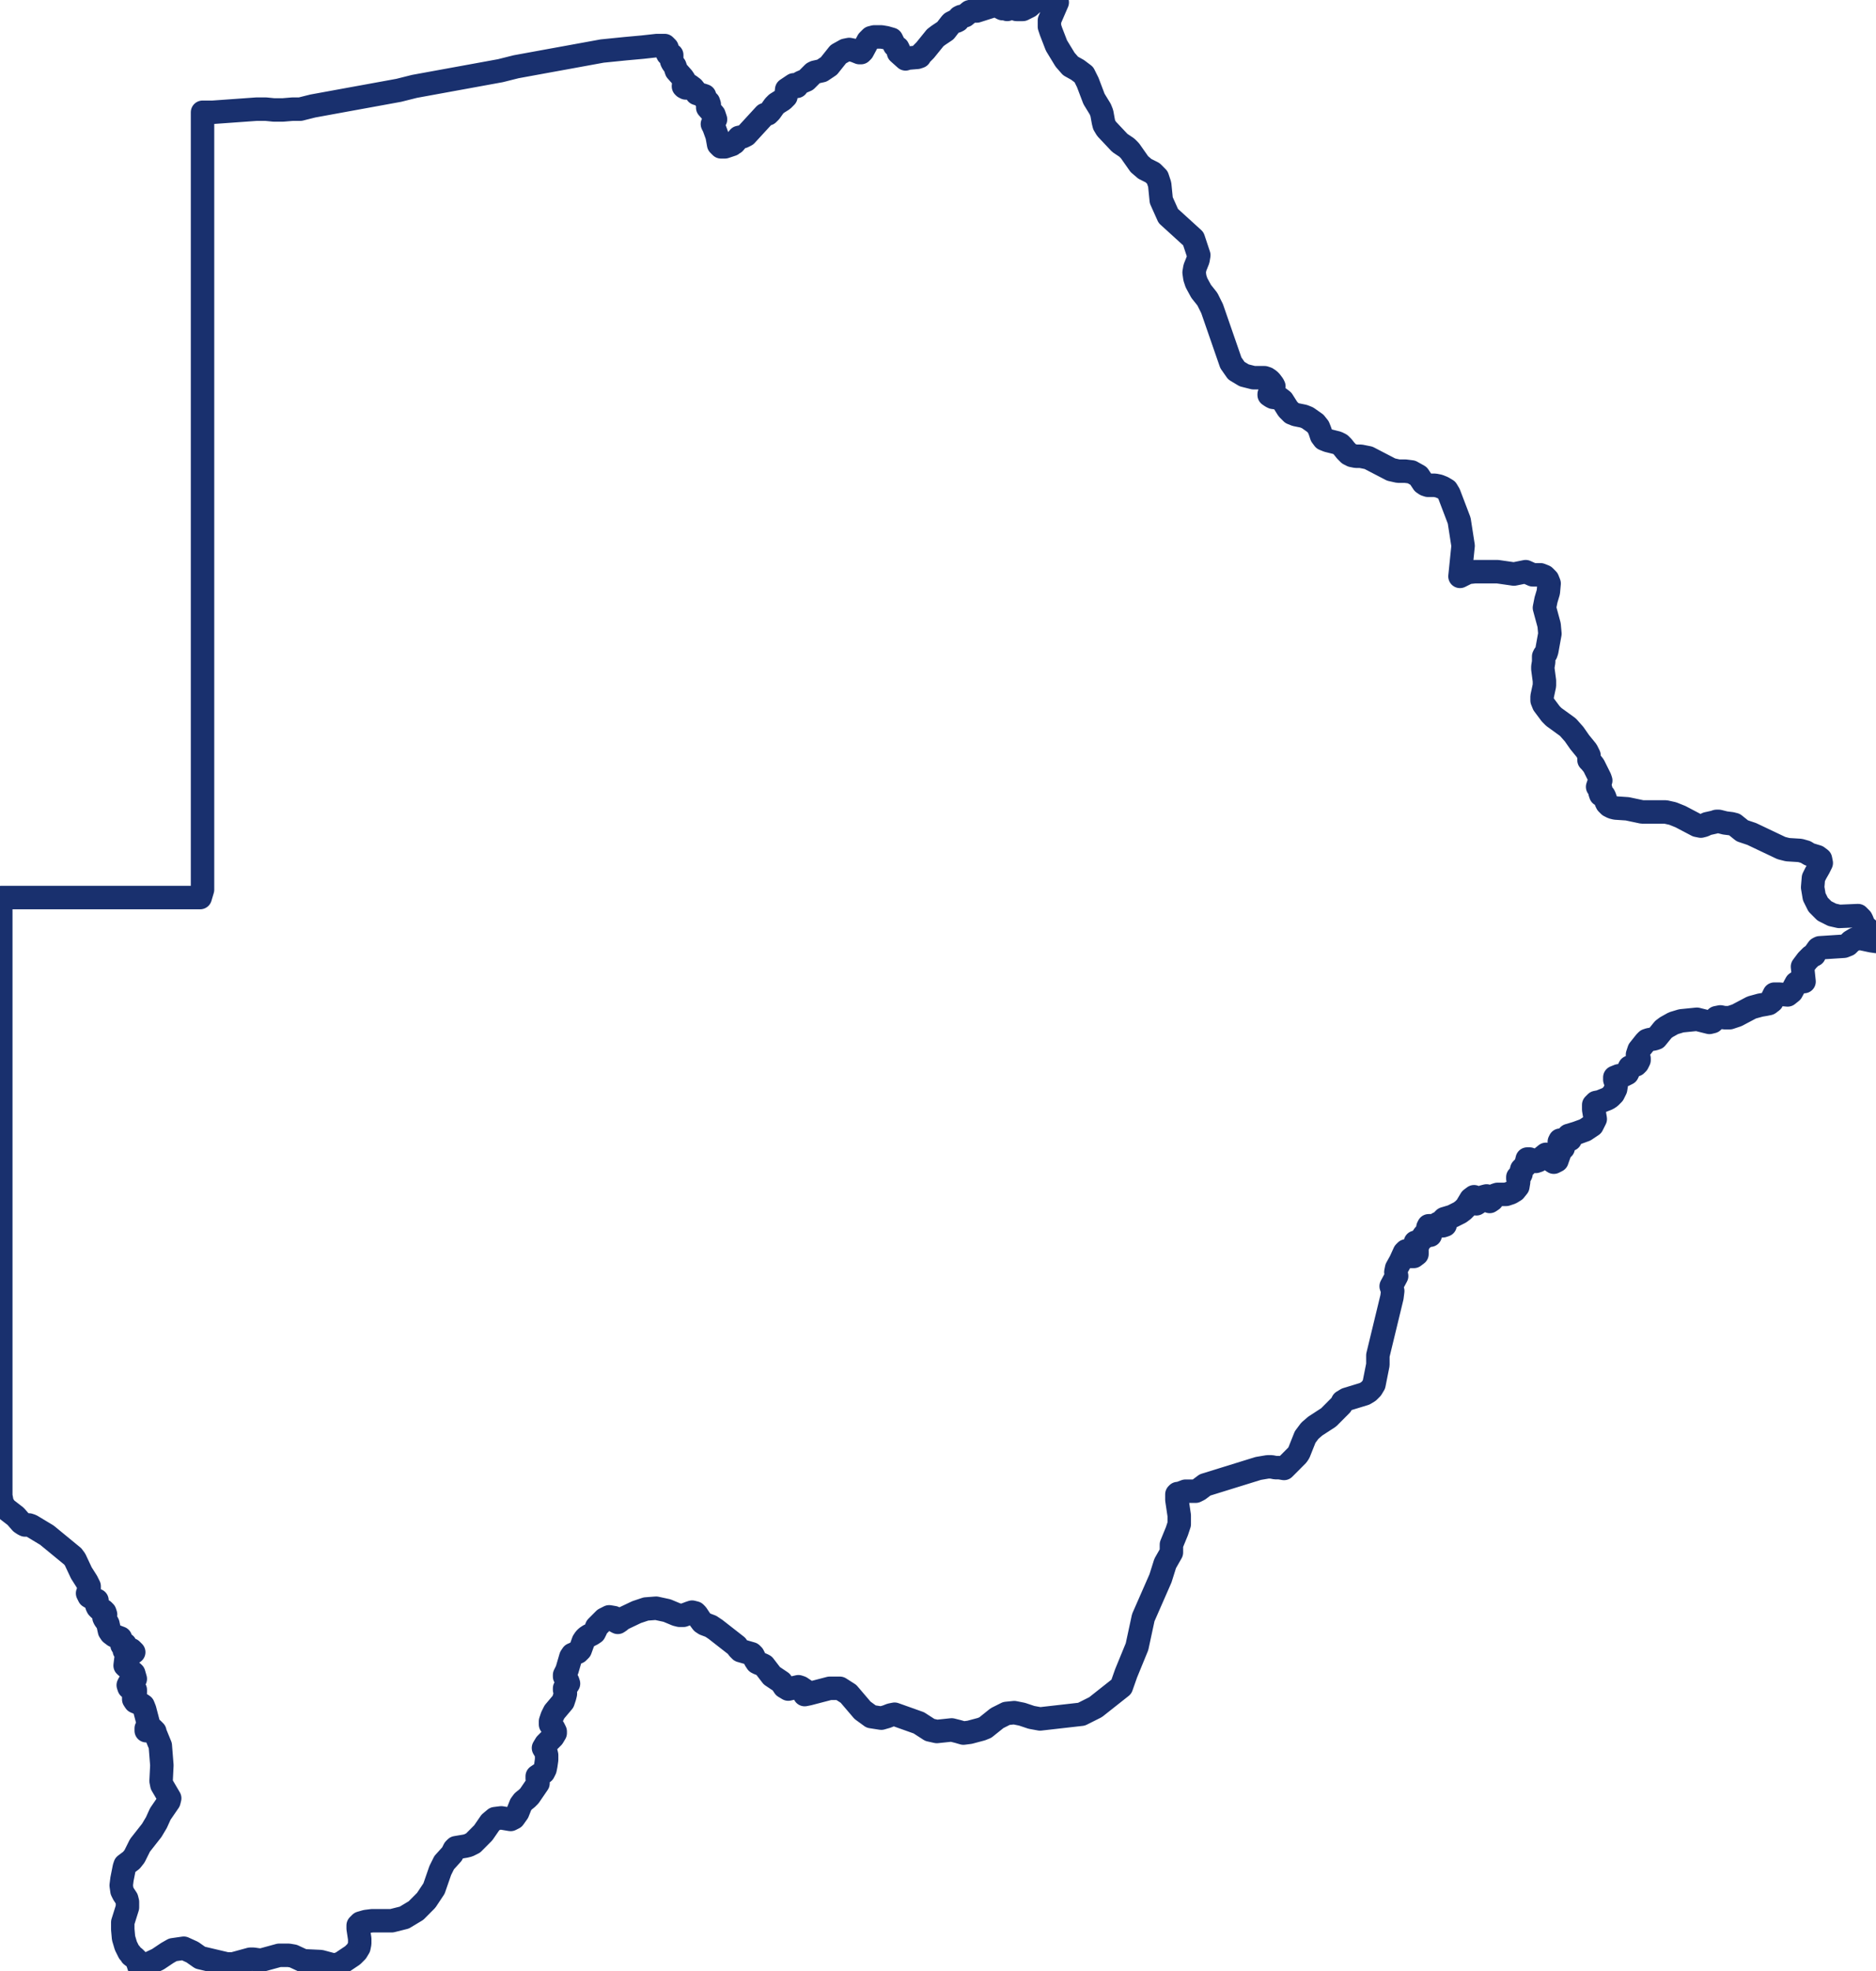 <svg width="120" height="126" viewBox="0 0 120 126" fill="none" xmlns="http://www.w3.org/2000/svg">
<g clip-path="url(#clip0)">
<path d="M67.628 0.151L67.128 1.305V1.707L67.228 2.008L67.578 2.912L68.128 3.815L68.479 4.217L68.929 4.468L69.329 4.769L69.579 5.271L69.979 6.325L70.379 6.978L70.479 7.229L70.579 7.781L70.629 7.982L70.779 8.233L71.63 9.136L72.08 9.437L72.28 9.638L72.88 10.492L73.231 10.793L73.731 11.044L74.031 11.345L74.181 11.797L74.281 12.801L74.731 13.805L76.332 15.261L76.682 16.315L76.632 16.616L76.432 17.118L76.382 17.419L76.432 17.77L76.532 18.072L76.832 18.624L77.232 19.126L77.532 19.728L78.733 23.192L79.083 23.694L79.583 23.995L80.183 24.146H80.884L81.034 24.196L81.184 24.296L81.284 24.397L81.434 24.598L81.484 24.698L81.384 24.999L81.284 25.15L81.184 25.2V25.25L81.334 25.351L81.434 25.401L81.834 25.451L82.034 25.602L82.384 26.154L82.635 26.405L82.885 26.505L83.385 26.606L83.635 26.706L84.135 27.057L84.335 27.308L84.435 27.559L84.535 27.861L84.685 28.061L84.935 28.162L85.536 28.312L85.736 28.413L85.886 28.563L86.086 28.814L86.286 29.015L86.486 29.116L86.736 29.166H87.036L87.537 29.266L88.987 30.019L89.437 30.119H89.888L90.288 30.17L90.738 30.421L90.838 30.571L91.038 30.872L91.188 30.973L91.338 31.023H91.488H91.638H91.788L92.038 31.073L92.288 31.174L92.539 31.324L92.689 31.575L93.339 33.282L93.589 34.888L93.389 36.846L93.889 36.595L94.339 36.545H95.79L96.84 36.696L97.591 36.545L98.041 36.746H98.541L98.791 36.846L98.991 37.047L99.091 37.298L99.041 37.85L98.891 38.352L98.791 38.854L99.091 39.959L99.141 40.511L98.941 41.615L98.891 41.766L98.791 41.866L98.741 41.967V42.167V42.318L98.691 42.619V42.77L98.791 43.523V43.824L98.641 44.527V44.778L98.741 45.029L99.191 45.631L99.391 45.832L100.292 46.484L100.692 46.936L101.042 47.438L101.492 47.99L101.592 48.191L101.642 48.292V48.492V48.593L101.742 48.693L101.943 48.944L102.343 49.747L102.393 49.898L102.343 49.998L102.243 50.149L102.193 50.3H102.243L102.343 50.35L102.393 50.45L102.343 50.651L102.393 50.802H102.443H102.493L102.593 50.852L102.643 50.952L102.743 51.253L102.793 51.354L102.943 51.504L103.143 51.605L103.343 51.655L104.093 51.705L105.044 51.906H106.544L106.995 52.006L107.495 52.207L108.545 52.759L108.795 52.81L108.995 52.759L109.196 52.659L109.646 52.559L109.796 52.508H109.946L110.346 52.609L110.746 52.659L110.946 52.709L111.446 53.111L112.047 53.312L113.948 54.215L114.348 54.316L115.148 54.366L115.498 54.466L115.748 54.617L116.248 54.767L116.449 54.918L116.499 55.169L116.349 55.47L116.148 55.822L115.998 56.123L115.948 56.725L116.048 57.328L116.299 57.83L116.699 58.231L117.199 58.482L117.649 58.583L118.85 58.532L118.9 58.583L119.05 58.733L119.1 58.834L119.2 59.084L119.3 59.235L120.3 60.088L120.05 60.189L119.7 60.139L119 59.988L118.649 60.038L118.399 60.189L118.199 60.39L117.949 60.49L116.399 60.59L116.299 60.641L116.048 60.992V61.042L115.848 61.143L115.598 61.394L115.298 61.795L115.398 62.749H115.048L114.898 62.849L114.598 63.402L114.348 63.602L113.797 63.552H113.497L113.397 63.753L113.347 64.004L113.147 64.155L112.897 64.205L112.597 64.255L112.047 64.406L111.096 64.908L110.646 65.058H110.296L110.046 65.008L109.796 65.058L109.546 65.309L109.346 65.359L108.545 65.159L107.545 65.259L107.045 65.41L106.594 65.661L106.394 65.811L105.944 66.363L105.794 66.413L105.494 66.464L105.344 66.514L105.244 66.614L104.844 67.116L104.794 67.267L104.744 67.418L104.794 67.568L104.844 67.668V67.769L104.744 67.97L104.644 68.07L104.494 68.12L104.344 68.171L104.243 68.221L104.193 68.321L104.143 68.522L104.093 68.622L103.893 68.723L103.543 68.773L103.293 68.873V69.024L103.393 69.325L103.343 69.626L103.193 69.927L102.993 70.128L102.843 70.229L102.593 70.329L102.343 70.43L102.093 70.48L101.943 70.63V70.931L102.043 71.534L101.842 71.936L101.392 72.237L100.842 72.438L100.342 72.588L100.442 72.839L100.242 72.889H99.942H99.792L99.742 72.99L99.792 73.09L99.842 73.19V73.241L99.892 73.291L99.942 73.341L99.992 73.391H99.942L99.842 73.492L99.642 74.044L99.591 74.194L99.391 74.295L99.241 74.194L98.891 73.793L98.391 74.194L98.241 74.245L98.041 74.194L97.841 74.094H97.691L97.591 74.496L97.341 74.747L97.291 74.947V75.048L97.241 75.148L97.191 75.198H97.141L97.091 75.249V75.349L97.141 75.449V75.55L97.091 75.851L96.89 76.102L96.64 76.253L96.34 76.353H95.79L95.64 76.403L95.54 76.554L95.44 76.704L95.29 76.805L95.09 76.704L95.19 76.504L95.09 76.453L94.89 76.504L94.74 76.604L94.689 76.704L94.59 76.855L94.439 76.955L94.289 76.504L94.089 76.654L93.789 77.156L93.589 77.357L93.389 77.508L92.889 77.759L92.388 77.909L92.239 78.06L92.439 78.311L92.288 78.361H92.189L92.088 78.311L91.988 78.21L91.938 78.311L91.838 78.411L91.788 78.512L91.688 78.411L91.538 78.361H91.388L91.338 78.461L91.388 78.612L91.488 78.712L91.538 78.813L91.488 78.963L91.338 78.863H91.188L91.088 78.963L90.988 79.114H91.088L90.838 79.264L90.788 79.365L90.738 79.516L90.638 79.465L90.538 79.415V79.716L90.638 79.967V80.168L90.438 80.319H90.238L90.138 80.168L90.088 80.017L89.938 79.967L89.838 80.068L89.587 80.62L89.337 81.072L89.287 81.323L89.337 81.574L88.987 82.226L89.087 82.528L89.037 82.929L88.137 86.644V87.246L87.887 88.501L87.737 88.752L87.537 88.953L87.286 89.104L86.136 89.455L85.886 89.606L85.786 89.806L84.986 90.61L84.135 91.162L83.785 91.463L83.485 91.865L83.085 92.868L82.985 93.019L82.134 93.873L81.834 93.822H81.584L81.334 93.772H81.084L80.484 93.873L77.082 94.927L76.682 95.228L76.482 95.328H75.832L75.431 95.479H75.331L75.281 95.529V95.88L75.431 96.885V97.437L75.281 97.888L74.931 98.742V99.244L74.531 99.947L74.231 100.9L73.13 103.41L72.73 105.268L72.03 106.975L71.73 107.828L70.079 109.133L69.179 109.585L66.528 109.886L65.978 109.786L65.377 109.585L64.877 109.484L64.377 109.535L63.777 109.836L63.026 110.438L62.776 110.539L62.026 110.739L61.626 110.79L61.276 110.689L60.875 110.589L59.925 110.689L59.475 110.589L58.775 110.137L57.224 109.585L56.974 109.635L56.724 109.735L56.373 109.836L55.723 109.735L55.173 109.334L54.273 108.28L53.722 107.928H53.072L51.722 108.28L51.471 108.33V108.28L51.522 108.179V108.079L51.371 107.978L51.221 107.878L51.071 107.828L50.421 107.978L50.171 107.828L49.971 107.527L49.371 107.125L48.87 106.473L48.77 106.422L48.52 106.322L48.42 106.272L48.32 106.121L48.17 105.82L48.07 105.72L47.37 105.519L47.22 105.368L47.12 105.218L45.769 104.163L45.469 103.963L45.069 103.812L44.919 103.712L44.769 103.511L44.569 103.21L44.469 103.109L44.269 103.059L44.118 103.109L43.718 103.26H43.468L43.268 103.21L42.668 102.959L41.968 102.808L41.317 102.858L40.717 103.059L39.767 103.511L39.667 103.611L39.517 103.712L39.416 103.661L39.366 103.511L39.266 103.41L38.966 103.36L38.666 103.511L38.166 104.013L38.116 104.163L38.066 104.264L38.016 104.364L37.866 104.465L37.666 104.565L37.516 104.665L37.416 104.766L37.316 104.916L37.115 105.469L36.965 105.619L36.615 105.77L36.515 105.92L36.265 106.774L36.165 106.975L36.115 107.075V107.175L36.215 107.326L36.315 107.477L36.365 107.627L36.265 107.778L36.115 107.928V108.029L36.165 108.129V108.28L36.115 108.48L36.065 108.631L36.015 108.782L35.465 109.434L35.315 109.735L35.215 110.037V110.237L35.265 110.288L35.315 110.338L35.415 110.488L35.515 110.689V110.79L35.365 111.041L35.165 111.241L34.915 111.492L34.764 111.743L34.915 111.994L34.965 112.195V112.496L34.915 112.848L34.865 113.099L34.764 113.3L34.614 113.4L34.514 113.45L34.364 113.551V113.701L34.414 113.852V114.002L33.864 114.806L33.714 114.956L33.464 115.157L33.314 115.358L33.114 115.86L32.864 116.211L32.664 116.312L32.063 116.211L31.663 116.261L31.363 116.512L30.913 117.165L30.263 117.818L29.962 117.968L29.762 118.018L29.162 118.119L29.062 118.219L28.912 118.52L28.412 119.073L28.162 119.575L27.762 120.729L27.261 121.482L26.611 122.135L25.861 122.586L25.061 122.787H23.81L23.41 122.837L23.06 122.938L22.91 123.088V123.289L23.01 123.942V124.243L22.96 124.494L22.809 124.745L22.559 124.996L21.809 125.498L21.509 125.598H21.259L20.509 125.398L19.408 125.347L18.758 125.046L18.458 124.996H17.858L16.757 125.297H16.557L16.207 125.247H16.007L14.906 125.548H14.506L12.805 125.147L12.305 124.795L11.755 124.544L11.055 124.645L10.704 124.845L10.104 125.247L9.254 125.649L9.004 125.849L8.954 125.9L8.904 125.749L8.754 125.297L8.604 125.147L8.404 124.996L8.354 124.896L8.253 124.795L8.053 124.394L7.903 123.892L7.853 123.339V122.888L8.153 121.934V121.582L8.103 121.382L7.903 121.08L7.803 120.88L7.753 120.528L7.803 120.127L7.953 119.374L8.003 119.223L8.404 118.922L8.604 118.671L8.954 117.968L9.704 117.014L10.004 116.512L10.254 115.96L10.805 115.157L10.855 114.956L10.354 114.103L10.304 113.852L10.354 112.848L10.254 111.593L9.904 110.739V110.689L9.754 110.539H9.704L9.554 110.589L9.354 110.639V110.488L9.504 110.237L9.254 109.284L9.154 109.033L9.004 108.932L8.654 108.782L8.554 108.631V108.48L8.654 108.179V108.029L8.554 107.928H8.404L8.253 107.878L8.203 107.727L8.253 107.627L8.554 107.477L8.654 107.326L8.554 106.975L8.003 106.473L8.053 106.071L8.153 105.87L8.554 105.619L8.404 105.469H8.303L8.203 105.519L8.103 105.569L7.953 105.519V105.368L8.003 105.218V105.117L7.803 105.167L7.753 104.866L7.703 104.716L7.303 104.565L7.103 104.414L7.003 104.264L6.903 103.812L6.853 103.712L6.703 103.511L6.653 103.41V103.41L6.703 103.31L6.753 103.21L6.703 103.059L6.603 102.959L6.353 102.858L6.253 102.758L6.203 102.657V102.306L5.953 102.206L5.702 102.055L5.602 101.854L5.702 101.603V101.402L5.552 101.101L5.202 100.549L4.802 99.696L4.652 99.495L3.001 98.139L2.001 97.537L1.851 97.487H1.601L1.501 97.437L1.351 97.336L1 96.935L0.35 96.433L0.1 96.031L-0.15 95.88H0.1L0.05 95.629V93.22V90.81V88.401V85.991V83.582V81.172V78.763V76.353V73.943V71.534V69.124V66.765V64.757V62.699V60.641V58.583V57.378H3.051H6.053H9.054H12.055H12.805L12.955 56.876V56.324V55.52V54.717V53.914V53.111V52.308V51.504V50.701V49.898V49.095V48.292V47.488V46.685V45.882V45.179V44.376V43.573V41.866V40.159V38.453V36.746V35.039V33.332V31.625V29.919V28.212V26.505V24.798V23.092V21.385V19.678V17.971V16.265V15.712V15.16V14.608V14.056V13.504V12.951V12.55V11.998V11.445V10.893V10.341V9.789V9.237V8.684V8.132V7.58V7.178H13.606L14.306 7.128L15.006 7.078L15.707 7.028L16.407 6.978H17.007L17.507 7.028H18.108L18.708 6.978H18.958H19.208L19.408 6.927L19.608 6.877L19.808 6.827L20.008 6.777L21.109 6.576L22.209 6.375L23.31 6.175L24.41 5.974L25.511 5.773L26.511 5.522L27.611 5.321L28.712 5.12L29.812 4.92L30.913 4.719L32.013 4.518L33.014 4.267L34.114 4.066L35.215 3.865L36.315 3.665L37.416 3.464L38.516 3.263L40.017 3.112L41.117 3.012L42.017 2.912H42.518L42.618 3.012L42.668 3.062V3.163V3.363L42.718 3.464L42.818 3.514H42.918H42.968V3.815V3.916L43.018 4.016L43.168 4.217L43.268 4.518L43.668 4.97L43.768 5.12V5.221L43.718 5.472V5.522L43.768 5.572L43.868 5.622H43.968L44.118 5.472L44.319 5.622L44.519 5.873L44.569 5.974L44.719 6.024L44.919 6.074L45.069 6.124L45.119 6.275L45.169 6.426L45.319 6.526L45.369 6.676L45.269 6.877L45.669 7.329L45.769 7.63L45.569 7.931L45.669 8.132L45.869 8.684L45.969 9.237L46.119 9.387H46.369L46.819 9.237L46.87 9.186L46.97 9.136L47.27 8.785L47.52 8.735L47.72 8.634L48.92 7.329L49.12 7.279L49.271 7.128L49.521 6.777L49.671 6.626L50.071 6.375L50.271 6.175L50.321 5.723L50.771 5.422H50.821H50.871L50.921 5.472L50.971 5.522L51.021 5.422L51.071 5.371L51.221 5.271L51.572 5.12L51.672 5.02L52.022 4.669L52.122 4.618L52.572 4.518L53.022 4.217L53.622 3.464L54.073 3.213L54.323 3.163L54.573 3.213L54.723 3.263L54.973 3.363H55.073L55.173 3.263L55.523 2.61L55.723 2.41L55.923 2.359H56.373L56.674 2.41L57.024 2.51L57.224 2.912L57.324 3.012L57.424 3.062L57.474 3.163V3.363L57.924 3.765L58.074 3.715L58.675 3.665L58.825 3.614L58.875 3.514L59.075 3.313L59.125 3.263L59.175 3.213L59.825 2.41L60.025 2.259L60.475 1.958L60.825 1.506L60.875 1.456L60.975 1.406L61.075 1.355H61.175L61.276 1.305L61.376 1.104L61.476 1.054L61.726 1.004L62.026 0.753L62.226 0.703H62.476L63.426 0.402L63.526 0.351L63.627 0.251L63.677 0.151L63.727 0.1H63.877L63.777 0.301L63.927 0.402L64.027 0.502L64.127 0.552L64.327 0.452L64.427 0.602L64.577 0.552L64.927 0.351L65.027 0.602H65.427L65.828 0.402L66.278 0H66.778L67.628 0.151Z" stroke="#19306E" stroke-width="1.5" stroke-linecap="round" stroke-linejoin="round"/>
</g>
<defs>
<clipPath id="clip0">
<rect width="120" height="126" fill="white"/>
</clipPath>
</defs>
</svg>
